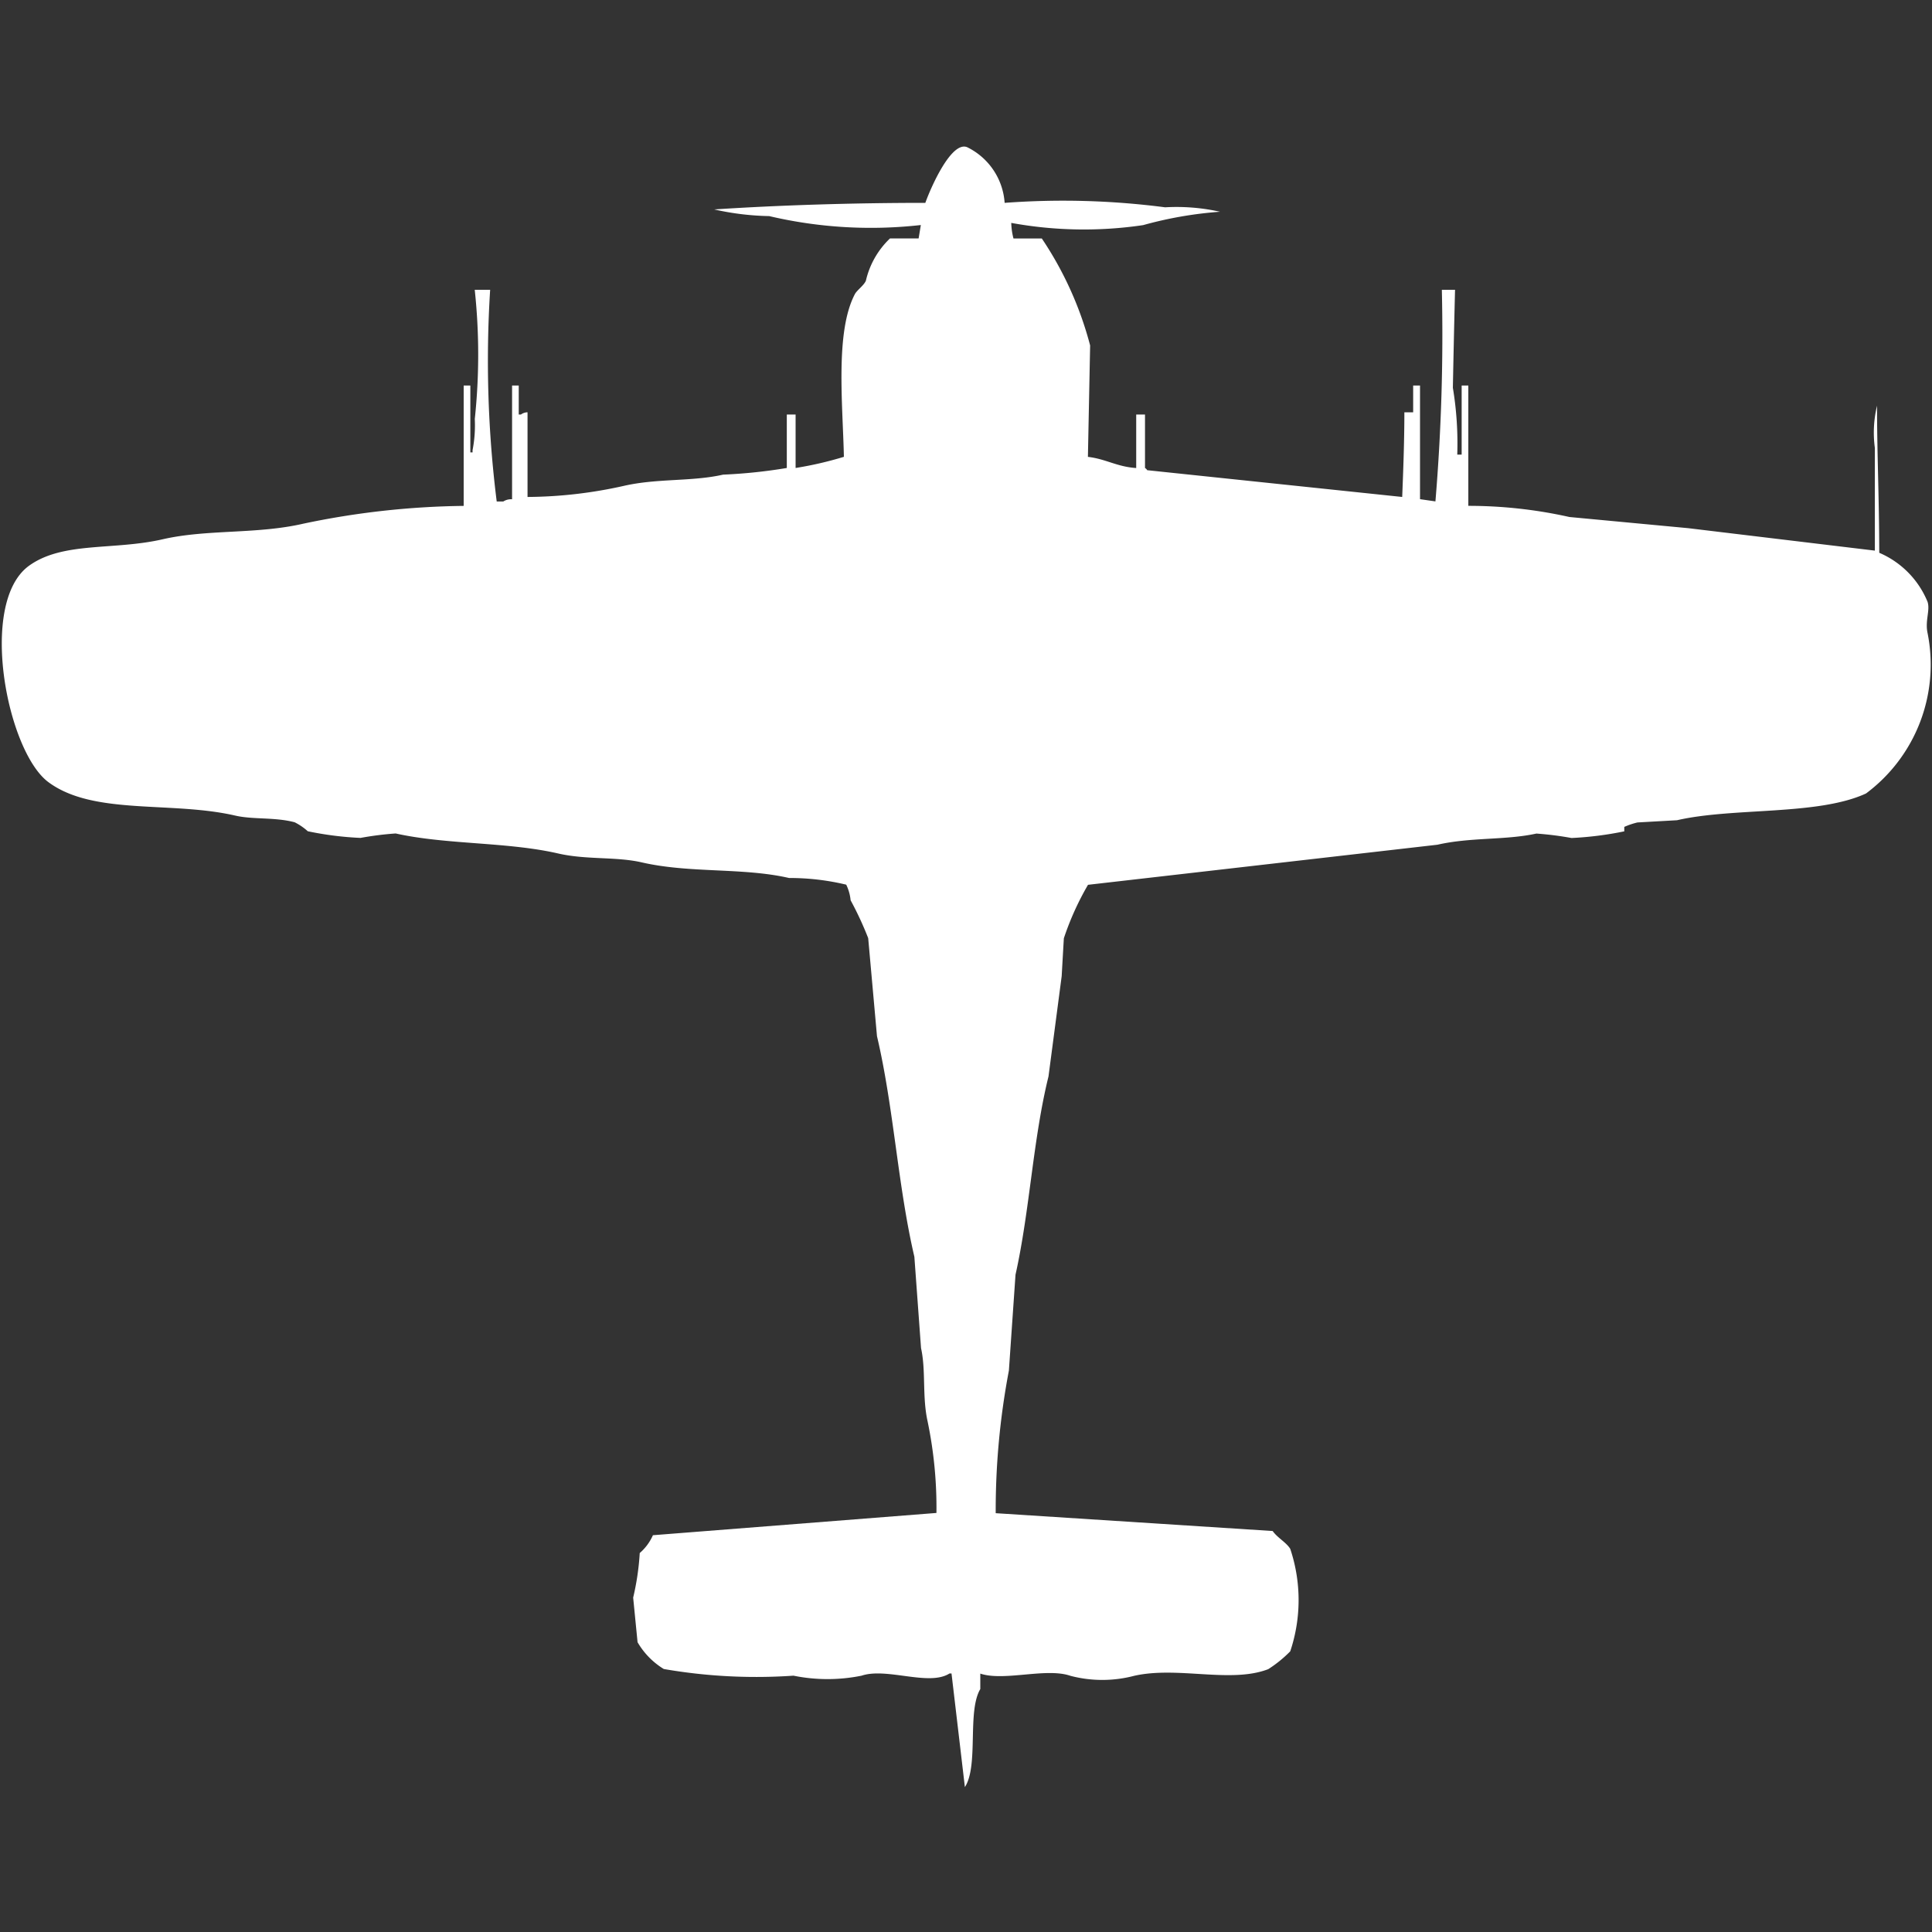 <svg width="40" height="40" viewBox="0 0 40 40" fill="#fff" xmlns="http://www.w3.org/2000/svg"><rect x="0" y="0" width="40" height="40" fill="#333333" stroke="none"/><path id="unit" fill-rule="evenodd" clip-rule="evenodd" d="M20.8,4.2a16.362,16.362,0,0,1,3.322.092,4.148,4.148,0,0,1,1.138.092,8.087,8.087,0,0,0-1.593.277,8.368,8.368,0,0,1-2.73-.046,1.418,1.418,0,0,0,.046.323H21.57a7.279,7.279,0,0,1,1,2.214q-0.023,1.153-.046,2.307c0.373,0.043.6,0.205,1,.231V8.582h0.182V9.689a0.13,0.13,0,0,1,.046.046l5.279,0.554c0.021-.524.045-1.161,0.045-1.753h0.182V7.982H29.4v2.353l0.319,0.046A41.486,41.486,0,0,0,29.852,6h0.273Q30.1,7.013,30.08,8.028a7.044,7.044,0,0,1,.091,1.384h0.091V7.982H30.4v2.491a9.564,9.564,0,0,1,2.093.231l2.457,0.231L38.817,11.4V9.274A2.363,2.363,0,0,1,38.862,8.4c0,1,.044,1.933.046,3.045a1.879,1.879,0,0,1,1,1.015c0.057,0.174-.055.391,0,0.646a3.326,3.326,0,0,1-1.274,3.322c-1,.462-2.747.285-3.913,0.554l-0.819.046a1.564,1.564,0,0,0-.273.092v0.092a7.014,7.014,0,0,1-1.092.138,6.725,6.725,0,0,0-.728-0.092c-0.636.14-1.359,0.073-2.048,0.231l-7.235.83a5.9,5.9,0,0,0-.5,1.107q-0.023.392-.045,0.784l-0.273,2.076c-0.323,1.311-.385,2.767-0.683,4.106l-0.137,1.984a15.477,15.477,0,0,0-.273,2.953l5.734,0.369c0.1,0.142.28,0.233,0.364,0.369a3.34,3.34,0,0,1,0,2.122,2.587,2.587,0,0,1-.455.369c-0.776.3-1.874-.066-2.776,0.138a2.6,2.6,0,0,1-1.32,0c-0.5-.174-1.375.119-1.866-0.046V34.97c-0.276.465-.03,1.582-0.319,2.03L19.7,34.647H19.659c-0.423.272-1.3-.129-1.82,0.046a3.543,3.543,0,0,1-1.411,0,11.2,11.2,0,0,1-2.685-.138A1.577,1.577,0,0,1,13.2,34l-0.091-.923a5.373,5.373,0,0,0,.136-0.923,1.042,1.042,0,0,0,.273-0.369l5.87-.461a8.765,8.765,0,0,0-.182-1.891c-0.116-.517-0.033-1.057-0.137-1.522L18.931,26.02c-0.343-1.468-.428-3.1-0.774-4.567l-0.182-2.03a6.939,6.939,0,0,0-.364-0.784,0.946,0.946,0,0,0-.091-0.323,5.04,5.04,0,0,0-1.183-.138c-0.958-.22-2.052-0.094-3.049-0.323-0.534-.123-1.142-0.05-1.729-0.184-1.06-.244-2.313-0.18-3.367-0.415a6.557,6.557,0,0,0-.728.092,6.787,6.787,0,0,1-1.092-.138A1.215,1.215,0,0,0,6.1,17.024c-0.414-.109-0.861-0.053-1.229-0.138-1.327-.306-2.935,0-3.868-0.692-0.856-.632-1.457-3.7-0.41-4.475,0.7-.513,1.752-0.319,2.776-0.554,0.918-.211,1.944-0.1,2.912-0.323A16.942,16.942,0,0,1,9.6,10.474V7.982H9.738V9.366H9.784V9.32a2.692,2.692,0,0,0,.046-0.646A12.626,12.626,0,0,0,9.829,6h0.319a23.362,23.362,0,0,0,.136,4.383h0.136a0.3,0.3,0,0,1,.182-0.046V7.982H10.74v0.6h0.046a0.23,0.23,0,0,1,.136-0.046v1.753a9.314,9.314,0,0,0,2-.231c0.691-.157,1.407-0.085,2.048-0.231a10.767,10.767,0,0,0,1.32-.138V8.582h0.182V9.689a7.388,7.388,0,0,0,1-.231c-0.024-1.093-.183-2.588.227-3.368,0.044-.083.183-0.176,0.228-0.277a1.746,1.746,0,0,1,.5-0.877h0.592l0.046-.277a9.217,9.217,0,0,1-3.14-.185,5.6,5.6,0,0,1-1.138-.138C16.132,4.248,17.647,4.2,19.158,4.2c0.113-.318.538-1.285,0.865-1.153A1.387,1.387,0,0,1,20.8,4.2Z"/></svg>